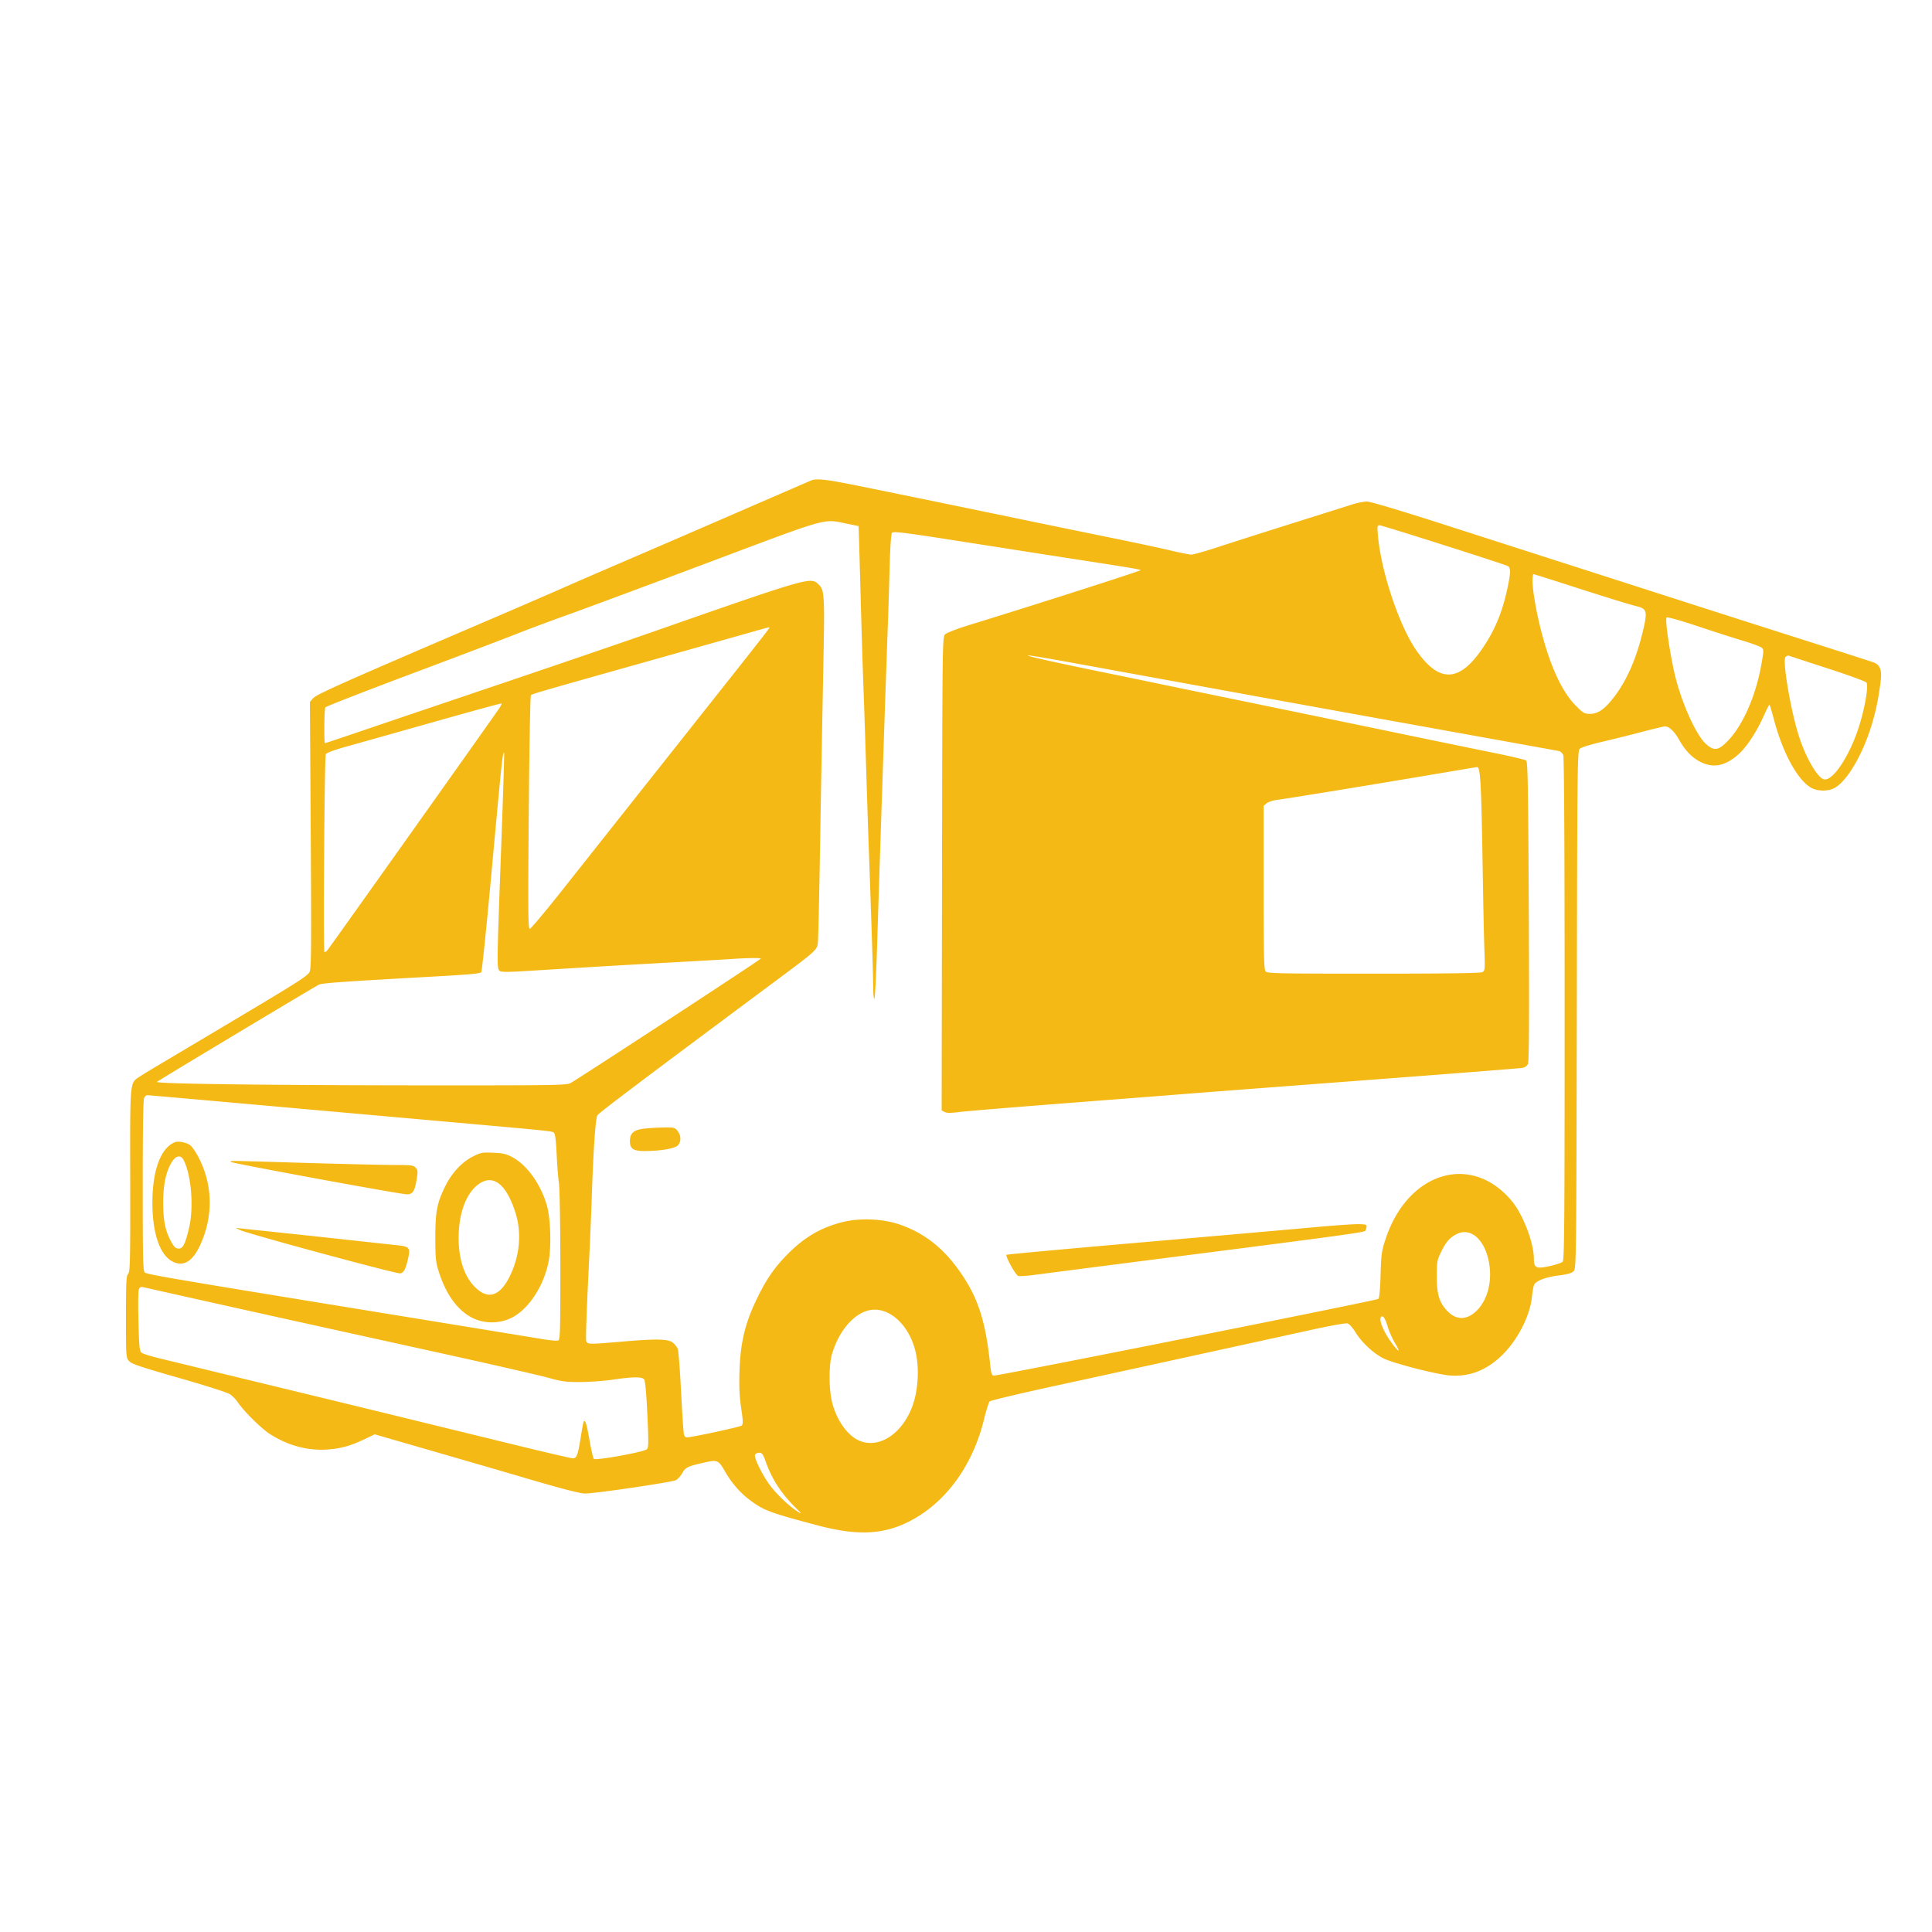 <svg xmlns="http://www.w3.org/2000/svg" width="800" height="800" viewBox="0 0 600 600"><path fill="#f5b915" fill-rule="evenodd" d="M251.887 149.223c-.477.195-11.211 4.843-23.856 10.336a12927 12927 0 0 1-35.136 15.191c-6.68 2.863-14.88 6.422-18.22 7.906-3.34 1.48-14.175 6.168-24.073 10.41-43.829 18.79-52.258 22.543-53.317 23.743l-1.047 1.187.266 41.172c.219 34.176.16 41.414-.328 42.586-.512 1.23-3.235 2.988-21.125 13.652a13076 13076 0 0 1-25.305 15.063c-2.625 1.547-5.488 3.293-6.367 3.879-3.113 2.082-2.992.75-2.941 32.254.039 25.093-.036 28.332-.637 29-.586.648-.684 2.52-.684 13.382 0 12.485.012 12.641.977 13.72.804.89 3.547 1.816 15.472 5.222 8.317 2.37 15.082 4.539 15.871 5.078.758.52 1.848 1.64 2.422 2.492 1.922 2.852 7.41 8.258 10.098 9.95 5.645 3.55 11.715 5.156 17.816 4.706 4.145-.304 7.137-1.14 11.43-3.195l3.164-1.512 18.309 5.29c10.07 2.91 24.262 7.038 31.539 9.18 8.492 2.491 14.008 3.894 15.398 3.913 3 .035 27.051-3.5 28.32-4.164.567-.297 1.454-1.293 1.97-2.21 1.015-1.798 1.706-2.114 7.331-3.356 3.52-.778 3.97-.563 5.88 2.8 2 3.524 4.644 6.598 7.597 8.832 4.422 3.344 6.226 4.024 21.344 8.024 12.039 3.183 20.09 2.86 28.074-1.137 11.324-5.66 19.855-17.191 23.418-31.652.703-2.863 1.512-5.442 1.793-5.735s9.098-2.398 19.594-4.683q15.508-3.37 31.011-6.758a50617 50617 0 0 0 49.614-10.86c5.457-1.199 10.355-2.07 10.886-1.937.57.145 1.61 1.29 2.547 2.809 1.969 3.183 5.61 6.562 8.719 8.086 3.184 1.558 16.594 4.992 20.629 5.285 5.89.43 11.023-1.508 15.77-5.945 5.007-4.688 9.054-12.442 9.648-18.493.16-1.636.48-3.34.707-3.777.633-1.23 3.652-2.352 7.7-2.86 2.628-.331 3.917-.702 4.522-1.312.84-.836.856-2.082 1.008-81.226.153-78.586.176-80.391.989-81.079.457-.39 3.523-1.332 6.812-2.093a522 522 0 0 0 12.41-3.09c3.531-.938 6.778-1.703 7.207-1.703 1.25 0 2.88 1.55 4.332 4.129 1.942 3.433 4.106 5.652 6.817 6.98 3.972 1.942 7.738 1.117 11.773-2.578 2.524-2.309 5.516-6.875 7.66-11.691.93-2.082 1.762-3.711 1.848-3.621.09.085.734 2.296 1.437 4.91 2.84 10.609 7.614 19.097 11.872 21.12 1.902.903 4.714.903 6.617 0 4.07-1.933 9.293-10.882 12.11-20.769 1.124-3.937 1.687-6.707 2.39-11.762.57-4.078.039-5.777-2.063-6.578-.668-.254-9.316-3.035-19.215-6.183-9.902-3.145-29.52-9.418-43.597-13.946-14.074-4.523-31.059-9.98-37.739-12.125s-21.816-7.011-33.636-10.812c-13.035-4.191-22.168-6.91-23.207-6.906-.946.004-2.887.375-4.32.828-1.43.453-9.825 3.097-18.653 5.879-8.824 2.777-19.277 6.113-23.226 7.414-3.95 1.297-7.684 2.355-8.305 2.355-.617 0-3.57-.582-6.559-1.297-2.988-.714-11.16-2.46-18.156-3.882a9356 9356 0 0 1-29.64-6.094 12601 12601 0 0 0-48.712-10.004c-10.32-2.102-13.308-2.445-15.054-1.738m-31.23 25.226c-18.372 6.906-38.087 14.235-43.813 16.285-5.727 2.051-13.242 4.856-16.7 6.235-3.46 1.379-18.101 6.937-32.535 12.351-14.433 5.418-26.386 10.075-26.562 10.348-.352.559-.461 11.133-.113 11.133.117 0 5.437-1.781 11.82-3.953 6.379-2.176 25.363-8.602 42.183-14.282 16.82-5.683 38.098-12.957 47.282-16.164 48.62-16.988 49.504-17.246 51.836-15.054 2.066 1.941 2.097 2.523 1.586 28.261a18477 18477 0 0 0-.953 52.641c-.258 15.746-.567 29.453-.684 30.46-.274 2.345-.438 2.493-13.68 12.337-40.05 29.785-54.3 40.527-54.797 41.32-.597.945-1.285 11.055-1.75 25.63-.136 4.292-.64 15.804-1.12 25.577s-.759 18.215-.622 18.758c.3 1.211.633 1.219 10.86.34 10.855-.938 14.562-.875 16.023.277.644.508 1.355 1.403 1.578 1.988.223.586.688 6.668 1.031 13.516.344 6.852.754 12.79.91 13.195.157.407.508.743.782.747 1.511.015 16.636-3.235 17.113-3.68.465-.434.438-1.406-.16-5.477-.543-3.687-.672-6.66-.508-11.672.281-8.527 1.738-14.62 5.238-21.894 2.953-6.145 5.243-9.555 9.145-13.613 5.414-5.633 10.652-8.77 17.582-10.52 5.414-1.371 12.656-1.05 17.918.79 6.906 2.41 12.508 6.566 17.215 12.765 6.61 8.71 9.254 16.273 10.746 30.734.262 2.535.496 3.281 1.07 3.387.977.187 118.852-23.328 119.48-23.832.317-.254.567-2.942.692-7.434.184-6.418.32-7.398 1.559-11.156 6.886-20.898 26.644-26.86 39.175-11.828 3.536 4.242 6.86 12.941 6.875 17.992.012 2.844.727 3.16 5.02 2.219 1.828-.403 3.594-1.004 3.926-1.336.515-.512.605-12.461.605-78.406 0-48.918-.156-78.215-.418-78.907-.234-.613-.855-1.187-1.41-1.297-.543-.109-16.312-2.957-35.043-6.332a52342 52342 0 0 1-48.367-8.738q-28.407-5.167-56.824-10.351c-19.368-3.54-24.2-4.368-24.625-4.227-.442.148 9.539 2.367 22.89 5.094 4.774.976 11.41 2.344 14.75 3.043s15.637 3.238 27.328 5.64c19.559 4.024 39.114 8.063 58.668 12.125a6750 6750 0 0 0 21.493 4.414c4.964 1.004 9.289 2.036 9.617 2.293.496.387.633 8.262.812 46.825.153 32.539.078 46.668-.25 47.382-.293.649-.96 1.11-1.808 1.258-.739.13-23.207 1.887-49.926 3.903-26.723 2.02-51.024 3.87-54.008 4.113-2.98.246-19.281 1.512-36.219 2.816-16.937 1.305-32.492 2.586-34.558 2.852-2.766.351-4.004.348-4.668-.008l-.906-.484.113-73.496c.11-72.844.12-73.504.98-74.36.504-.5 3.781-1.754 7.809-2.988 18.851-5.777 53.082-16.738 52.894-16.938-.242-.254-3.168-.75-16.964-2.879-7.118-1.097-23.48-3.648-36.364-5.667-20.441-3.204-23.484-3.59-23.898-3.024-.293.399-.582 4.89-.762 11.828-.156 6.149-.394 13.817-.523 17.04-.36 8.831-2.696 78.472-3.297 98.359-.293 9.601-.688 17.457-.883 17.457s-.356-1.512-.36-3.36c-.007-3.648-.5-19.027-1.523-47.61-.12-3.339-.406-12.218-.64-19.733-.23-7.516-.524-16.497-.649-19.957-.125-3.458-.32-8.922-.433-12.145-.118-3.219-.415-13.273-.665-22.34-.246-9.066-.492-17.648-.543-19.07l-.093-2.586-3.688-.754c-7.398-1.516-5.09-2.16-42.293 11.824m207.25-8.39c.961 11.453 6.739 28.64 12.2 36.289 6.94 9.73 13.054 9.507 20.113-.735 3.918-5.683 6.258-11.23 7.863-18.64 1.121-5.18 1.152-6.676.152-7.188-1.308-.676-39-12.656-39.808-12.656-.684 0-.738.324-.52 2.93m48.031 14.312c0 2.668 1.004 8.727 2.348 14.207 2.844 11.598 6.586 19.965 10.899 24.363 2.515 2.563 2.828 2.75 4.636 2.75 2.528 0 4.66-1.53 7.64-5.484 4.009-5.316 6.978-12.309 8.99-21.16 1.175-5.176.917-5.996-2.09-6.75-2.715-.684-9.188-2.684-21.18-6.547-5.86-1.89-10.79-3.437-10.953-3.437-.16 0-.293.925-.29 2.058m41.657 11.379c-.637.39 1.203 12.629 2.855 19.027 2.168 8.38 6.418 17.61 9.317 20.227 2.57 2.324 3.882 2.137 6.875-.969 4.644-4.82 8.632-13.918 10.359-23.62.762-4.278.77-4.696.125-5.27-.387-.344-3.043-1.32-5.906-2.176-2.864-.856-9.235-2.903-14.157-4.547-4.917-1.649-9.18-2.852-9.468-2.672m-282.625 4.102c-1.906.546-15.766 4.457-30.797 8.683-36.961 10.399-38.867 10.953-39.293 11.375-.203.203-.5 16.617-.664 36.477-.25 30.77-.207 36.101.312 36.082.332-.012 5.11-5.723 10.621-12.688 5.508-6.965 21.614-27.304 35.79-45.199 29.402-37.11 28.378-35.797 27.878-35.754-.207.016-1.937.477-3.847 1.024m319.52 8.222c-.973 1.172 1.609 16.446 4.116 24.34 2.293 7.223 6.13 13.668 8.13 13.664 2.874-.012 7.808-7.68 10.605-16.484 1.847-5.813 3.02-12.758 2.297-13.63-.305-.362-5.707-2.331-12.008-4.374s-11.715-3.817-12.031-3.938c-.317-.12-.817.067-1.11.422m-419.937 20.184a9433 9433 0 0 1-27.024 7.613c-3.73 1.035-6.12 1.922-6.351 2.356-.41.773-.824 60.984-.422 61.39.14.14.555-.09.918-.508.687-.789 52.07-73.136 53.465-75.277.433-.664.71-1.277.617-1.367-.09-.09-9.633 2.515-21.203 5.793m21.562 10.879c-.41 2.73-.886 7.676-3.758 38.968-1.39 15.114-2.695 27.637-2.898 27.832-.445.426-3.621.711-14.691 1.333-29.551 1.656-34.77 2.03-35.79 2.562-2.187 1.145-49.683 29.656-50.226 30.152-.7.637 37.156 1.09 90.918 1.09 31.832 0 36.289-.078 37.437-.672 2.098-1.086 59.165-38.406 59.165-38.691 0-.281-4.075-.227-9.325.129-1.789.12-8.523.508-14.965.863-19.195 1.059-25.39 1.422-48.046 2.824-6.414.399-8.282.395-8.786-.027-.863-.719-.851-1.86.457-37.184.606-16.367 1.036-30.066.954-30.445-.086-.375-.286.191-.446 1.266m283.602 6.265c-19.727 3.313-39.813 6.575-43.3 7.036-1.15.148-2.517.617-3.036 1.039l-.95.765v25.348c0 20.848.11 25.476.598 26.066.543.656 3.422.719 33.54.719 22.285 0 33.218-.148 33.796-.46.809-.435.844-.81.625-7.048-.125-3.625-.328-12.84-.449-20.472-.512-31.98-.742-36.375-1.902-36.172-.149.023-8.664 1.457-18.922 3.18M44.773 340.948c-.296.555-.449 9.883-.449 27.278 0 22.359.094 26.515.617 26.949.746.617 8.746 1.984 71.172 12.152 26.485 4.313 50.04 8.16 52.344 8.547s4.5.586 4.879.438c.617-.235.687-2.653.68-23.157-.004-12.695-.2-24.152-.434-25.715-.234-1.55-.555-5.605-.71-9.003-.192-4.176-.466-6.336-.837-6.645-.633-.527-.293-.492-35.75-3.648-14.672-1.305-40.96-3.649-58.414-5.204-17.457-1.554-31.945-2.828-32.195-2.828s-.656.375-.903.836m155.125 9.578c-3.05.391-4.18 1.34-4.265 3.594-.098 2.567.933 3.344 4.453 3.344 5.035 0 9.625-.793 10.484-1.805 1.016-1.2.957-3.031-.14-4.43-.848-1.078-1.098-1.136-4.446-1.085-1.953.03-4.691.203-6.086.382M54.301 354.72c-4.39 1.785-6.965 8.715-6.973 18.777-.008 9.305 2.238 16.047 6.05 18.172 3.454 1.922 6.438.203 8.84-5.102 4.028-8.87 3.872-18.421-.429-26.898-.898-1.77-2.125-3.582-2.727-4.023-1.175-.868-3.699-1.356-4.761-.926m92.527 4.465c-3.398 1.718-6.555 5.128-8.574 9.25-2.555 5.234-3.055 7.824-3.055 15.921 0 6.293.125 7.555 1.016 10.415 2.289 7.324 6.055 12.437 10.812 14.664 3.52 1.648 7.946 1.64 11.516-.02 5.41-2.52 10.309-9.82 11.84-17.652.867-4.43.62-13.153-.48-17.164-1.805-6.57-6.11-12.68-10.684-15.172-1.938-1.055-2.95-1.297-6.016-1.434-3.437-.156-3.871-.074-6.375 1.192M53.25 361.05c-1.73 2.953-2.555 6.898-2.566 12.246-.012 5.562.57 8.617 2.265 11.93.95 1.843 1.48 2.414 2.348 2.52 1.445.171 2.168-1.173 3.394-6.306 1.551-6.484.72-16.691-1.73-21.27-.879-1.64-2.453-1.265-3.711.88m18.402-.211c0 .363 52.801 10.086 54.735 10.074 1.738-.008 2.386-.965 2.96-4.36.465-2.765.442-3.156-.242-3.913-.683-.754-1.382-.84-6.875-.848-3.363-.004-15.68-.293-27.37-.64-25.446-.758-23.208-.727-23.208-.313m77.16 6.789c-3.675 2.496-6.058 8.215-6.343 15.21-.297 7.224 1.386 13.052 4.8 16.63 4.141 4.34 7.938 3.25 11.075-3.18 3.14-6.45 3.73-13.582 1.644-19.957-2.824-8.613-6.777-11.691-11.175-8.703m259.234 13.512c-6.203.57-30.168 2.668-53.258 4.668s-42.086 3.742-42.215 3.867c-.43.433 2.836 6.328 3.649 6.586.445.14 2.941-.035 5.543-.395 2.601-.355 23.859-3.094 47.242-6.086 46.086-5.894 54.504-7.047 54.945-7.508.16-.164.356-.691.434-1.168.129-.78-.114-.875-2.457-.933-1.434-.035-7.68.398-13.883.969m-333.574.832c2.351 1.16 48.851 13.742 49.859 13.492 1.125-.285 1.668-1.336 2.422-4.707.703-3.13.332-3.63-2.961-3.985l-16.137-1.761a6530 6530 0 0 0-22.125-2.371 3247 3247 0 0 1-10.41-1.094l-1.95-.215Zm377.82 1.332c-2.094 1.09-3.2 2.36-4.684 5.367-1.32 2.683-1.39 3.074-1.39 7.82 0 5.621.765 8.063 3.367 10.75 2.543 2.633 5.613 2.746 8.45.32 3.632-3.113 5.382-8.855 4.5-14.785-1.13-7.601-5.708-11.832-10.243-9.472M43.102 400.504c-.188.543-.235 5.055-.102 10.023.215 8.055.324 9.102 1.023 9.61.434.316 2.973 1.101 5.641 1.746 2.668.644 9.93 2.406 16.133 3.914s13.719 3.332 16.7 4.05c9.905 2.4 19.812 4.801 29.714 7.212 3.34.812 11.344 2.765 17.785 4.343l29.348 7.176c9.699 2.375 18.05 4.317 18.554 4.317 1.2 0 1.567-.977 2.446-6.508.394-2.504.824-4.727.949-4.934.437-.734.937.922 1.824 6.035.492 2.836 1.086 5.348 1.32 5.582.586.586 15.598-2.14 16.442-2.988.555-.55.574-2 .156-10.863-.312-6.668-.664-10.446-1.004-10.856-.691-.832-3.515-.804-9.617.09-2.691.399-7.238.735-10.101.746-4.575.024-5.81-.14-10.192-1.36-2.746-.76-18.36-4.331-34.703-7.929-45.922-10.113-57.988-12.781-74.61-16.504l-16.382-3.668c-.742-.164-1.067.024-1.324.766m226.683 6.445c-4.816 1.133-9.336 6.535-11.422 13.653-.96 3.277-.968 10.543-.015 14.62 1.285 5.489 4.68 10.442 8.289 12.09 7.187 3.282 15.722-3.68 17.785-14.519.808-4.238.816-8.75.023-12.496-1.86-8.777-8.476-14.8-14.66-13.348m159.152 1.992c-.878.88.758 4.809 3.543 8.493 2.106 2.785 2.508 2.601.739-.336-.793-1.317-1.793-3.57-2.227-5.008-.773-2.586-1.5-3.703-2.055-3.149m-194.46 42.864c-.34.886 2.05 5.851 4.41 9.156 2.039 2.855 6.328 6.96 8.898 8.516 1.328.804 1.254.664-.668-1.223-4.508-4.434-7.351-8.809-9.344-14.383-.82-2.305-1.125-2.71-2.007-2.71-.57 0-1.153.288-1.29.644"/></svg>
